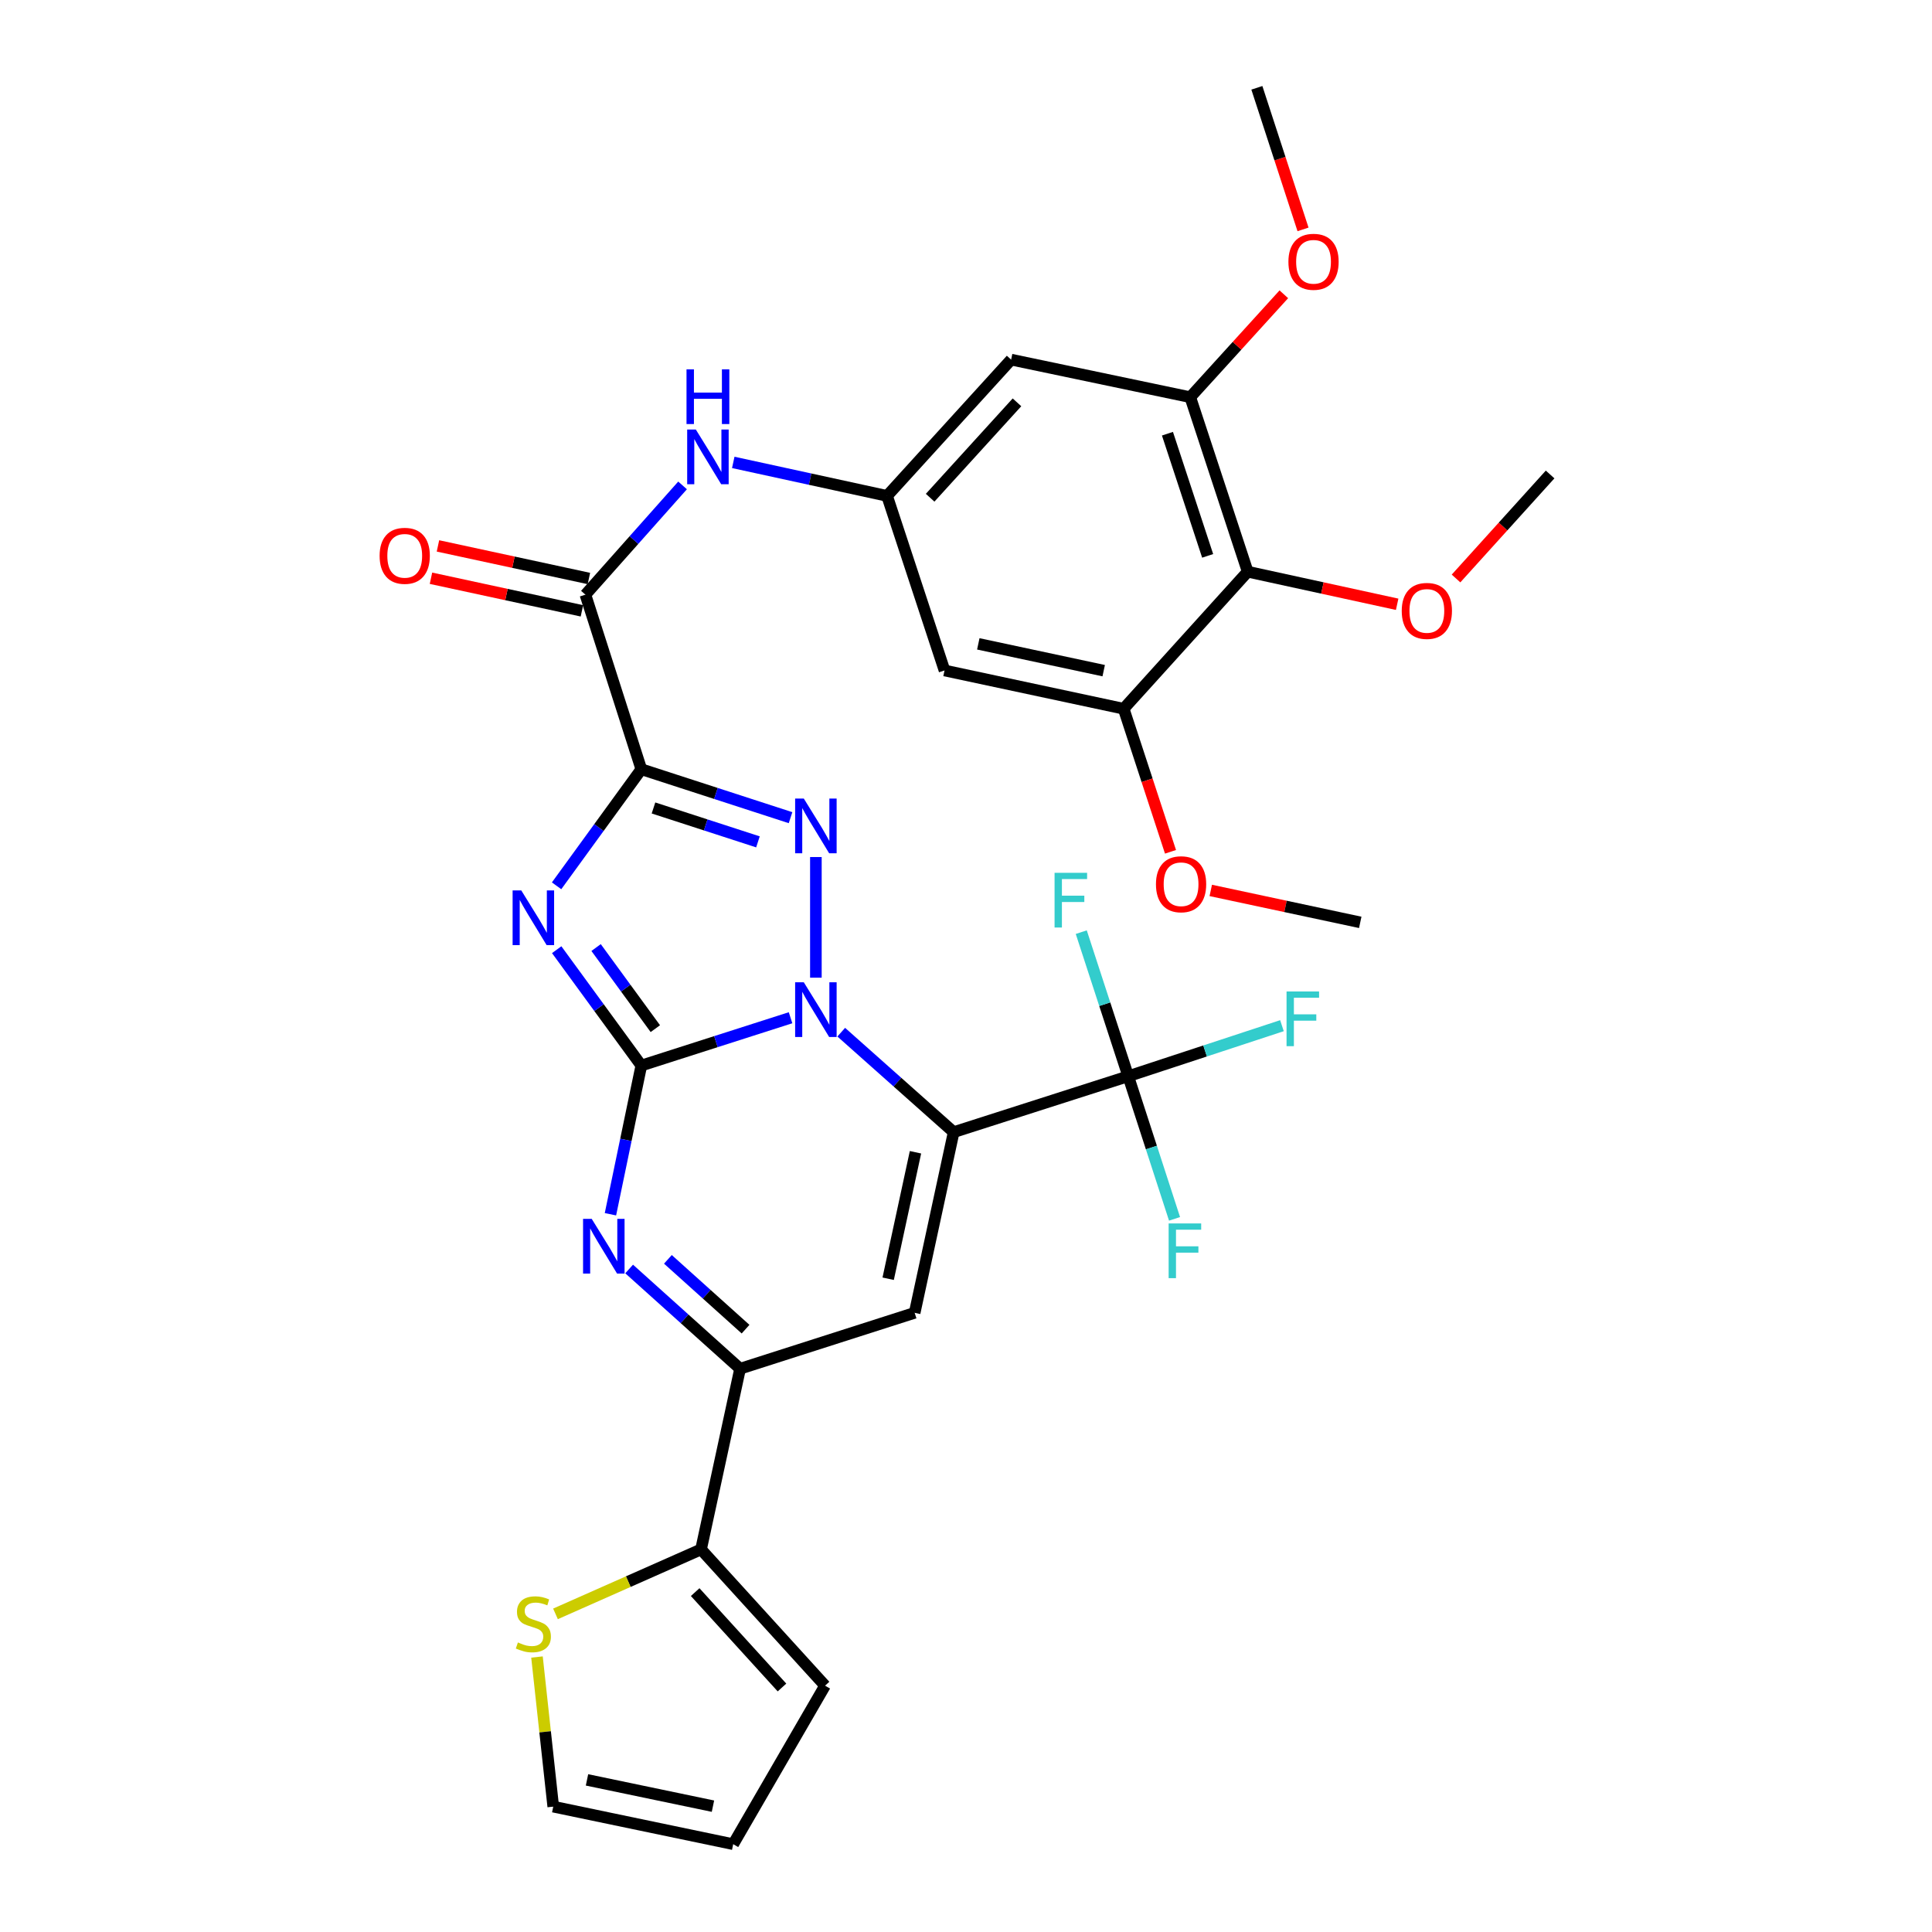 <?xml version='1.0' encoding='iso-8859-1'?>
<svg version='1.1' baseProfile='full'
              xmlns='http://www.w3.org/2000/svg'
                      xmlns:rdkit='http://www.rdkit.org/xml'
                      xmlns:xlink='http://www.w3.org/1999/xlink'
                  xml:space='preserve'
width='1000px' height='1000px' viewBox='0 0 1000 1000'>
<!-- END OF HEADER -->
<rect style='opacity:1.0;fill:#FFFFFF;stroke:none' width='1000' height='1000' x='0' y='0'> </rect>
<path class='bond-0' d='M 331.947,551.522 L 370.567,539.152' style='fill:none;fill-rule:evenodd;stroke:#000000;stroke-width:6px;stroke-linecap:butt;stroke-linejoin:miter;stroke-opacity:1' />
<path class='bond-0' d='M 370.567,539.152 L 409.188,526.783' style='fill:none;fill-rule:evenodd;stroke:#0000FF;stroke-width:6px;stroke-linecap:butt;stroke-linejoin:miter;stroke-opacity:1' />
<path class='bond-2' d='M 331.947,551.522 L 310.044,521.539' style='fill:none;fill-rule:evenodd;stroke:#000000;stroke-width:6px;stroke-linecap:butt;stroke-linejoin:miter;stroke-opacity:1' />
<path class='bond-2' d='M 310.044,521.539 L 288.142,491.557' style='fill:none;fill-rule:evenodd;stroke:#0000FF;stroke-width:6px;stroke-linecap:butt;stroke-linejoin:miter;stroke-opacity:1' />
<path class='bond-2' d='M 339.203,532.427 L 323.871,511.439' style='fill:none;fill-rule:evenodd;stroke:#000000;stroke-width:6px;stroke-linecap:butt;stroke-linejoin:miter;stroke-opacity:1' />
<path class='bond-2' d='M 323.871,511.439 L 308.539,490.451' style='fill:none;fill-rule:evenodd;stroke:#0000FF;stroke-width:6px;stroke-linecap:butt;stroke-linejoin:miter;stroke-opacity:1' />
<path class='bond-5' d='M 331.947,551.522 L 323.956,590.009' style='fill:none;fill-rule:evenodd;stroke:#000000;stroke-width:6px;stroke-linecap:butt;stroke-linejoin:miter;stroke-opacity:1' />
<path class='bond-5' d='M 323.956,590.009 L 315.966,628.495' style='fill:none;fill-rule:evenodd;stroke:#0000FF;stroke-width:6px;stroke-linecap:butt;stroke-linejoin:miter;stroke-opacity:1' />
<path class='bond-1' d='M 435.426,534.255 L 464.522,560.126' style='fill:none;fill-rule:evenodd;stroke:#0000FF;stroke-width:6px;stroke-linecap:butt;stroke-linejoin:miter;stroke-opacity:1' />
<path class='bond-1' d='M 464.522,560.126 L 493.618,585.997' style='fill:none;fill-rule:evenodd;stroke:#000000;stroke-width:6px;stroke-linecap:butt;stroke-linejoin:miter;stroke-opacity:1' />
<path class='bond-4' d='M 422.3,506.046 L 422.3,443.607' style='fill:none;fill-rule:evenodd;stroke:#0000FF;stroke-width:6px;stroke-linecap:butt;stroke-linejoin:miter;stroke-opacity:1' />
<path class='bond-8' d='M 493.618,585.997 L 583.972,557.058' style='fill:none;fill-rule:evenodd;stroke:#000000;stroke-width:6px;stroke-linecap:butt;stroke-linejoin:miter;stroke-opacity:1' />
<path class='bond-33' d='M 493.618,585.997 L 473.423,679.518' style='fill:none;fill-rule:evenodd;stroke:#000000;stroke-width:6px;stroke-linecap:butt;stroke-linejoin:miter;stroke-opacity:1' />
<path class='bond-33' d='M 473.852,596.41 L 459.715,661.875' style='fill:none;fill-rule:evenodd;stroke:#000000;stroke-width:6px;stroke-linecap:butt;stroke-linejoin:miter;stroke-opacity:1' />
<path class='bond-3' d='M 288.088,458.493 L 310.017,428.324' style='fill:none;fill-rule:evenodd;stroke:#0000FF;stroke-width:6px;stroke-linecap:butt;stroke-linejoin:miter;stroke-opacity:1' />
<path class='bond-3' d='M 310.017,428.324 L 331.947,398.155' style='fill:none;fill-rule:evenodd;stroke:#000000;stroke-width:6px;stroke-linecap:butt;stroke-linejoin:miter;stroke-opacity:1' />
<path class='bond-9' d='M 331.947,398.155 L 303.008,307.801' style='fill:none;fill-rule:evenodd;stroke:#000000;stroke-width:6px;stroke-linecap:butt;stroke-linejoin:miter;stroke-opacity:1' />
<path class='bond-32' d='M 331.947,398.155 L 370.566,410.691' style='fill:none;fill-rule:evenodd;stroke:#000000;stroke-width:6px;stroke-linecap:butt;stroke-linejoin:miter;stroke-opacity:1' />
<path class='bond-32' d='M 370.566,410.691 L 409.185,423.226' style='fill:none;fill-rule:evenodd;stroke:#0000FF;stroke-width:6px;stroke-linecap:butt;stroke-linejoin:miter;stroke-opacity:1' />
<path class='bond-32' d='M 338.246,418.202 L 365.279,426.977' style='fill:none;fill-rule:evenodd;stroke:#000000;stroke-width:6px;stroke-linecap:butt;stroke-linejoin:miter;stroke-opacity:1' />
<path class='bond-32' d='M 365.279,426.977 L 392.313,435.752' style='fill:none;fill-rule:evenodd;stroke:#0000FF;stroke-width:6px;stroke-linecap:butt;stroke-linejoin:miter;stroke-opacity:1' />
<path class='bond-7' d='M 325.642,656.828 L 354.355,682.637' style='fill:none;fill-rule:evenodd;stroke:#0000FF;stroke-width:6px;stroke-linecap:butt;stroke-linejoin:miter;stroke-opacity:1' />
<path class='bond-7' d='M 354.355,682.637 L 383.069,708.447' style='fill:none;fill-rule:evenodd;stroke:#000000;stroke-width:6px;stroke-linecap:butt;stroke-linejoin:miter;stroke-opacity:1' />
<path class='bond-7' d='M 345.703,651.836 L 365.802,669.903' style='fill:none;fill-rule:evenodd;stroke:#0000FF;stroke-width:6px;stroke-linecap:butt;stroke-linejoin:miter;stroke-opacity:1' />
<path class='bond-7' d='M 365.802,669.903 L 385.902,687.969' style='fill:none;fill-rule:evenodd;stroke:#000000;stroke-width:6px;stroke-linecap:butt;stroke-linejoin:miter;stroke-opacity:1' />
<path class='bond-6' d='M 473.423,679.518 L 383.069,708.447' style='fill:none;fill-rule:evenodd;stroke:#000000;stroke-width:6px;stroke-linecap:butt;stroke-linejoin:miter;stroke-opacity:1' />
<path class='bond-11' d='M 383.069,708.447 L 362.854,801.968' style='fill:none;fill-rule:evenodd;stroke:#000000;stroke-width:6px;stroke-linecap:butt;stroke-linejoin:miter;stroke-opacity:1' />
<path class='bond-23' d='M 583.972,557.058 L 623.754,543.975' style='fill:none;fill-rule:evenodd;stroke:#000000;stroke-width:6px;stroke-linecap:butt;stroke-linejoin:miter;stroke-opacity:1' />
<path class='bond-23' d='M 623.754,543.975 L 663.537,530.891' style='fill:none;fill-rule:evenodd;stroke:#33CCCC;stroke-width:6px;stroke-linecap:butt;stroke-linejoin:miter;stroke-opacity:1' />
<path class='bond-24' d='M 583.972,557.058 L 595.956,593.968' style='fill:none;fill-rule:evenodd;stroke:#000000;stroke-width:6px;stroke-linecap:butt;stroke-linejoin:miter;stroke-opacity:1' />
<path class='bond-24' d='M 595.956,593.968 L 607.941,630.877' style='fill:none;fill-rule:evenodd;stroke:#33CCCC;stroke-width:6px;stroke-linecap:butt;stroke-linejoin:miter;stroke-opacity:1' />
<path class='bond-25' d='M 583.972,557.058 L 571.816,519.77' style='fill:none;fill-rule:evenodd;stroke:#000000;stroke-width:6px;stroke-linecap:butt;stroke-linejoin:miter;stroke-opacity:1' />
<path class='bond-25' d='M 571.816,519.77 L 559.66,482.481' style='fill:none;fill-rule:evenodd;stroke:#33CCCC;stroke-width:6px;stroke-linecap:butt;stroke-linejoin:miter;stroke-opacity:1' />
<path class='bond-14' d='M 303.008,307.801 L 328.152,279.523' style='fill:none;fill-rule:evenodd;stroke:#000000;stroke-width:6px;stroke-linecap:butt;stroke-linejoin:miter;stroke-opacity:1' />
<path class='bond-14' d='M 328.152,279.523 L 353.296,251.245' style='fill:none;fill-rule:evenodd;stroke:#0000FF;stroke-width:6px;stroke-linecap:butt;stroke-linejoin:miter;stroke-opacity:1' />
<path class='bond-19' d='M 304.816,299.433 L 265.751,290.997' style='fill:none;fill-rule:evenodd;stroke:#000000;stroke-width:6px;stroke-linecap:butt;stroke-linejoin:miter;stroke-opacity:1' />
<path class='bond-19' d='M 265.751,290.997 L 226.686,282.561' style='fill:none;fill-rule:evenodd;stroke:#FF0000;stroke-width:6px;stroke-linecap:butt;stroke-linejoin:miter;stroke-opacity:1' />
<path class='bond-19' d='M 301.201,316.17 L 262.136,307.734' style='fill:none;fill-rule:evenodd;stroke:#000000;stroke-width:6px;stroke-linecap:butt;stroke-linejoin:miter;stroke-opacity:1' />
<path class='bond-19' d='M 262.136,307.734 L 223.072,299.298' style='fill:none;fill-rule:evenodd;stroke:#FF0000;stroke-width:6px;stroke-linecap:butt;stroke-linejoin:miter;stroke-opacity:1' />
<path class='bond-10' d='M 645.806,295.91 L 616.078,205.585' style='fill:none;fill-rule:evenodd;stroke:#000000;stroke-width:6px;stroke-linecap:butt;stroke-linejoin:miter;stroke-opacity:1' />
<path class='bond-10' d='M 625.082,287.715 L 604.272,224.487' style='fill:none;fill-rule:evenodd;stroke:#000000;stroke-width:6px;stroke-linecap:butt;stroke-linejoin:miter;stroke-opacity:1' />
<path class='bond-26' d='M 645.806,295.91 L 684.485,304.342' style='fill:none;fill-rule:evenodd;stroke:#000000;stroke-width:6px;stroke-linecap:butt;stroke-linejoin:miter;stroke-opacity:1' />
<path class='bond-26' d='M 684.485,304.342 L 723.165,312.774' style='fill:none;fill-rule:evenodd;stroke:#FF0000;stroke-width:6px;stroke-linecap:butt;stroke-linejoin:miter;stroke-opacity:1' />
<path class='bond-35' d='M 645.806,295.91 L 581.603,366.848' style='fill:none;fill-rule:evenodd;stroke:#000000;stroke-width:6px;stroke-linecap:butt;stroke-linejoin:miter;stroke-opacity:1' />
<path class='bond-18' d='M 362.854,801.968 L 325.187,818.652' style='fill:none;fill-rule:evenodd;stroke:#000000;stroke-width:6px;stroke-linecap:butt;stroke-linejoin:miter;stroke-opacity:1' />
<path class='bond-18' d='M 325.187,818.652 L 287.521,835.337' style='fill:none;fill-rule:evenodd;stroke:#CCCC00;stroke-width:6px;stroke-linecap:butt;stroke-linejoin:miter;stroke-opacity:1' />
<path class='bond-20' d='M 362.854,801.968 L 427.047,872.497' style='fill:none;fill-rule:evenodd;stroke:#000000;stroke-width:6px;stroke-linecap:butt;stroke-linejoin:miter;stroke-opacity:1' />
<path class='bond-20' d='M 359.82,824.073 L 404.755,873.443' style='fill:none;fill-rule:evenodd;stroke:#000000;stroke-width:6px;stroke-linecap:butt;stroke-linejoin:miter;stroke-opacity:1' />
<path class='bond-12' d='M 616.078,205.585 L 523.356,186.141' style='fill:none;fill-rule:evenodd;stroke:#000000;stroke-width:6px;stroke-linecap:butt;stroke-linejoin:miter;stroke-opacity:1' />
<path class='bond-27' d='M 616.078,205.585 L 640.294,178.954' style='fill:none;fill-rule:evenodd;stroke:#000000;stroke-width:6px;stroke-linecap:butt;stroke-linejoin:miter;stroke-opacity:1' />
<path class='bond-27' d='M 640.294,178.954 L 664.51,152.322' style='fill:none;fill-rule:evenodd;stroke:#FF0000;stroke-width:6px;stroke-linecap:butt;stroke-linejoin:miter;stroke-opacity:1' />
<path class='bond-13' d='M 581.603,366.848 L 488.881,347.033' style='fill:none;fill-rule:evenodd;stroke:#000000;stroke-width:6px;stroke-linecap:butt;stroke-linejoin:miter;stroke-opacity:1' />
<path class='bond-13' d='M 571.273,347.131 L 506.368,333.26' style='fill:none;fill-rule:evenodd;stroke:#000000;stroke-width:6px;stroke-linecap:butt;stroke-linejoin:miter;stroke-opacity:1' />
<path class='bond-28' d='M 581.603,366.848 L 593.727,403.871' style='fill:none;fill-rule:evenodd;stroke:#000000;stroke-width:6px;stroke-linecap:butt;stroke-linejoin:miter;stroke-opacity:1' />
<path class='bond-28' d='M 593.727,403.871 L 605.85,440.894' style='fill:none;fill-rule:evenodd;stroke:#FF0000;stroke-width:6px;stroke-linecap:butt;stroke-linejoin:miter;stroke-opacity:1' />
<path class='bond-15' d='M 379.534,239.339 L 419.339,248.009' style='fill:none;fill-rule:evenodd;stroke:#0000FF;stroke-width:6px;stroke-linecap:butt;stroke-linejoin:miter;stroke-opacity:1' />
<path class='bond-15' d='M 419.339,248.009 L 459.144,256.679' style='fill:none;fill-rule:evenodd;stroke:#000000;stroke-width:6px;stroke-linecap:butt;stroke-linejoin:miter;stroke-opacity:1' />
<path class='bond-16' d='M 459.144,256.679 L 488.881,347.033' style='fill:none;fill-rule:evenodd;stroke:#000000;stroke-width:6px;stroke-linecap:butt;stroke-linejoin:miter;stroke-opacity:1' />
<path class='bond-17' d='M 459.144,256.679 L 523.356,186.141' style='fill:none;fill-rule:evenodd;stroke:#000000;stroke-width:6px;stroke-linecap:butt;stroke-linejoin:miter;stroke-opacity:1' />
<path class='bond-17' d='M 481.438,257.625 L 526.386,208.248' style='fill:none;fill-rule:evenodd;stroke:#000000;stroke-width:6px;stroke-linecap:butt;stroke-linejoin:miter;stroke-opacity:1' />
<path class='bond-21' d='M 277.944,857.671 L 282.152,896.391' style='fill:none;fill-rule:evenodd;stroke:#CCCC00;stroke-width:6px;stroke-linecap:butt;stroke-linejoin:miter;stroke-opacity:1' />
<path class='bond-21' d='M 282.152,896.391 L 286.361,935.111' style='fill:none;fill-rule:evenodd;stroke:#000000;stroke-width:6px;stroke-linecap:butt;stroke-linejoin:miter;stroke-opacity:1' />
<path class='bond-22' d='M 427.047,872.497 L 379.502,954.545' style='fill:none;fill-rule:evenodd;stroke:#000000;stroke-width:6px;stroke-linecap:butt;stroke-linejoin:miter;stroke-opacity:1' />
<path class='bond-34' d='M 286.361,935.111 L 379.502,954.545' style='fill:none;fill-rule:evenodd;stroke:#000000;stroke-width:6px;stroke-linecap:butt;stroke-linejoin:miter;stroke-opacity:1' />
<path class='bond-34' d='M 303.83,921.264 L 369.028,934.868' style='fill:none;fill-rule:evenodd;stroke:#000000;stroke-width:6px;stroke-linecap:butt;stroke-linejoin:miter;stroke-opacity:1' />
<path class='bond-29' d='M 753.639,299.427 L 777.985,272.507' style='fill:none;fill-rule:evenodd;stroke:#FF0000;stroke-width:6px;stroke-linecap:butt;stroke-linejoin:miter;stroke-opacity:1' />
<path class='bond-29' d='M 777.985,272.507 L 802.331,245.587' style='fill:none;fill-rule:evenodd;stroke:#000000;stroke-width:6px;stroke-linecap:butt;stroke-linejoin:miter;stroke-opacity:1' />
<path class='bond-30' d='M 674.441,118.732 L 662.497,82.094' style='fill:none;fill-rule:evenodd;stroke:#FF0000;stroke-width:6px;stroke-linecap:butt;stroke-linejoin:miter;stroke-opacity:1' />
<path class='bond-30' d='M 662.497,82.094 L 650.553,45.455' style='fill:none;fill-rule:evenodd;stroke:#000000;stroke-width:6px;stroke-linecap:butt;stroke-linejoin:miter;stroke-opacity:1' />
<path class='bond-31' d='M 626.692,460.885 L 665.378,469.151' style='fill:none;fill-rule:evenodd;stroke:#FF0000;stroke-width:6px;stroke-linecap:butt;stroke-linejoin:miter;stroke-opacity:1' />
<path class='bond-31' d='M 665.378,469.151 L 704.063,477.416' style='fill:none;fill-rule:evenodd;stroke:#000000;stroke-width:6px;stroke-linecap:butt;stroke-linejoin:miter;stroke-opacity:1' />
<path  class='atom-1' d='M 416.04 508.424
L 425.32 523.424
Q 426.24 524.904, 427.72 527.584
Q 429.2 530.264, 429.28 530.424
L 429.28 508.424
L 433.04 508.424
L 433.04 536.744
L 429.16 536.744
L 419.2 520.344
Q 418.04 518.424, 416.8 516.224
Q 415.6 514.024, 415.24 513.344
L 415.24 536.744
L 411.56 536.744
L 411.56 508.424
L 416.04 508.424
' fill='#0000FF'/>
<path  class='atom-3' d='M 269.808 460.869
L 279.088 475.869
Q 280.008 477.349, 281.488 480.029
Q 282.968 482.709, 283.048 482.869
L 283.048 460.869
L 286.808 460.869
L 286.808 489.189
L 282.928 489.189
L 272.968 472.789
Q 271.808 470.869, 270.568 468.669
Q 269.368 466.469, 269.008 465.789
L 269.008 489.189
L 265.328 489.189
L 265.328 460.869
L 269.808 460.869
' fill='#0000FF'/>
<path  class='atom-5' d='M 416.04 413.323
L 425.32 428.323
Q 426.24 429.803, 427.72 432.483
Q 429.2 435.163, 429.28 435.323
L 429.28 413.323
L 433.04 413.323
L 433.04 441.643
L 429.16 441.643
L 419.2 425.243
Q 418.04 423.323, 416.8 421.123
Q 415.6 418.923, 415.24 418.243
L 415.24 441.643
L 411.56 441.643
L 411.56 413.323
L 416.04 413.323
' fill='#0000FF'/>
<path  class='atom-6' d='M 306.271 630.883
L 315.551 645.883
Q 316.471 647.363, 317.951 650.043
Q 319.431 652.723, 319.511 652.883
L 319.511 630.883
L 323.271 630.883
L 323.271 659.203
L 319.391 659.203
L 309.431 642.803
Q 308.271 640.883, 307.031 638.683
Q 305.831 636.483, 305.471 635.803
L 305.471 659.203
L 301.791 659.203
L 301.791 630.883
L 306.271 630.883
' fill='#0000FF'/>
<path  class='atom-15' d='M 360.161 222.323
L 369.441 237.323
Q 370.361 238.803, 371.841 241.483
Q 373.321 244.163, 373.401 244.323
L 373.401 222.323
L 377.161 222.323
L 377.161 250.643
L 373.281 250.643
L 363.321 234.243
Q 362.161 232.323, 360.921 230.123
Q 359.721 227.923, 359.361 227.243
L 359.361 250.643
L 355.681 250.643
L 355.681 222.323
L 360.161 222.323
' fill='#0000FF'/>
<path  class='atom-15' d='M 355.341 191.171
L 359.181 191.171
L 359.181 203.211
L 373.661 203.211
L 373.661 191.171
L 377.501 191.171
L 377.501 219.491
L 373.661 219.491
L 373.661 206.411
L 359.181 206.411
L 359.181 219.491
L 355.341 219.491
L 355.341 191.171
' fill='#0000FF'/>
<path  class='atom-19' d='M 268.068 850.13
Q 268.388 850.25, 269.708 850.81
Q 271.028 851.37, 272.468 851.73
Q 273.948 852.05, 275.388 852.05
Q 278.068 852.05, 279.628 850.77
Q 281.188 849.45, 281.188 847.17
Q 281.188 845.61, 280.388 844.65
Q 279.628 843.69, 278.428 843.17
Q 277.228 842.65, 275.228 842.05
Q 272.708 841.29, 271.188 840.57
Q 269.708 839.85, 268.628 838.33
Q 267.588 836.81, 267.588 834.25
Q 267.588 830.69, 269.988 828.49
Q 272.428 826.29, 277.228 826.29
Q 280.508 826.29, 284.228 827.85
L 283.308 830.93
Q 279.908 829.53, 277.348 829.53
Q 274.588 829.53, 273.068 830.69
Q 271.548 831.81, 271.588 833.77
Q 271.588 835.29, 272.348 836.21
Q 273.148 837.13, 274.268 837.65
Q 275.428 838.17, 277.348 838.77
Q 279.908 839.57, 281.428 840.37
Q 282.948 841.17, 284.028 842.81
Q 285.148 844.41, 285.148 847.17
Q 285.148 851.09, 282.508 853.21
Q 279.908 855.29, 275.548 855.29
Q 273.028 855.29, 271.108 854.73
Q 269.228 854.21, 266.988 853.29
L 268.068 850.13
' fill='#CCCC00'/>
<path  class='atom-20' d='M 196.487 287.685
Q 196.487 280.885, 199.847 277.085
Q 203.207 273.285, 209.487 273.285
Q 215.767 273.285, 219.127 277.085
Q 222.487 280.885, 222.487 287.685
Q 222.487 294.565, 219.087 298.485
Q 215.687 302.365, 209.487 302.365
Q 203.247 302.365, 199.847 298.485
Q 196.487 294.605, 196.487 287.685
M 209.487 299.165
Q 213.807 299.165, 216.127 296.285
Q 218.487 293.365, 218.487 287.685
Q 218.487 282.125, 216.127 279.325
Q 213.807 276.485, 209.487 276.485
Q 205.167 276.485, 202.807 279.285
Q 200.487 282.085, 200.487 287.685
Q 200.487 293.405, 202.807 296.285
Q 205.167 299.165, 209.487 299.165
' fill='#FF0000'/>
<path  class='atom-24' d='M 665.915 513.18
L 682.755 513.18
L 682.755 516.42
L 669.715 516.42
L 669.715 525.02
L 681.315 525.02
L 681.315 528.3
L 669.715 528.3
L 669.715 541.5
L 665.915 541.5
L 665.915 513.18
' fill='#33CCCC'/>
<path  class='atom-25' d='M 604.89 633.252
L 621.73 633.252
L 621.73 636.492
L 608.69 636.492
L 608.69 645.092
L 620.29 645.092
L 620.29 648.372
L 608.69 648.372
L 608.69 661.572
L 604.89 661.572
L 604.89 633.252
' fill='#33CCCC'/>
<path  class='atom-26' d='M 545.843 451.765
L 562.683 451.765
L 562.683 455.005
L 549.643 455.005
L 549.643 463.605
L 561.243 463.605
L 561.243 466.885
L 549.643 466.885
L 549.643 480.085
L 545.843 480.085
L 545.843 451.765
' fill='#33CCCC'/>
<path  class='atom-27' d='M 725.538 316.205
Q 725.538 309.405, 728.898 305.605
Q 732.258 301.805, 738.538 301.805
Q 744.818 301.805, 748.178 305.605
Q 751.538 309.405, 751.538 316.205
Q 751.538 323.085, 748.138 327.005
Q 744.738 330.885, 738.538 330.885
Q 732.298 330.885, 728.898 327.005
Q 725.538 323.125, 725.538 316.205
M 738.538 327.685
Q 742.858 327.685, 745.178 324.805
Q 747.538 321.885, 747.538 316.205
Q 747.538 310.645, 745.178 307.845
Q 742.858 305.005, 738.538 305.005
Q 734.218 305.005, 731.858 307.805
Q 729.538 310.605, 729.538 316.205
Q 729.538 321.925, 731.858 324.805
Q 734.218 327.685, 738.538 327.685
' fill='#FF0000'/>
<path  class='atom-28' d='M 666.881 135.498
Q 666.881 128.698, 670.241 124.898
Q 673.601 121.098, 679.881 121.098
Q 686.161 121.098, 689.521 124.898
Q 692.881 128.698, 692.881 135.498
Q 692.881 142.378, 689.481 146.298
Q 686.081 150.178, 679.881 150.178
Q 673.641 150.178, 670.241 146.298
Q 666.881 142.418, 666.881 135.498
M 679.881 146.978
Q 684.201 146.978, 686.521 144.098
Q 688.881 141.178, 688.881 135.498
Q 688.881 129.938, 686.521 127.138
Q 684.201 124.298, 679.881 124.298
Q 675.561 124.298, 673.201 127.098
Q 670.881 129.898, 670.881 135.498
Q 670.881 141.218, 673.201 144.098
Q 675.561 146.978, 679.881 146.978
' fill='#FF0000'/>
<path  class='atom-29' d='M 598.322 457.681
Q 598.322 450.881, 601.682 447.081
Q 605.042 443.281, 611.322 443.281
Q 617.602 443.281, 620.962 447.081
Q 624.322 450.881, 624.322 457.681
Q 624.322 464.561, 620.922 468.481
Q 617.522 472.361, 611.322 472.361
Q 605.082 472.361, 601.682 468.481
Q 598.322 464.601, 598.322 457.681
M 611.322 469.161
Q 615.642 469.161, 617.962 466.281
Q 620.322 463.361, 620.322 457.681
Q 620.322 452.121, 617.962 449.321
Q 615.642 446.481, 611.322 446.481
Q 607.002 446.481, 604.642 449.281
Q 602.322 452.081, 602.322 457.681
Q 602.322 463.401, 604.642 466.281
Q 607.002 469.161, 611.322 469.161
' fill='#FF0000'/>
</svg>
